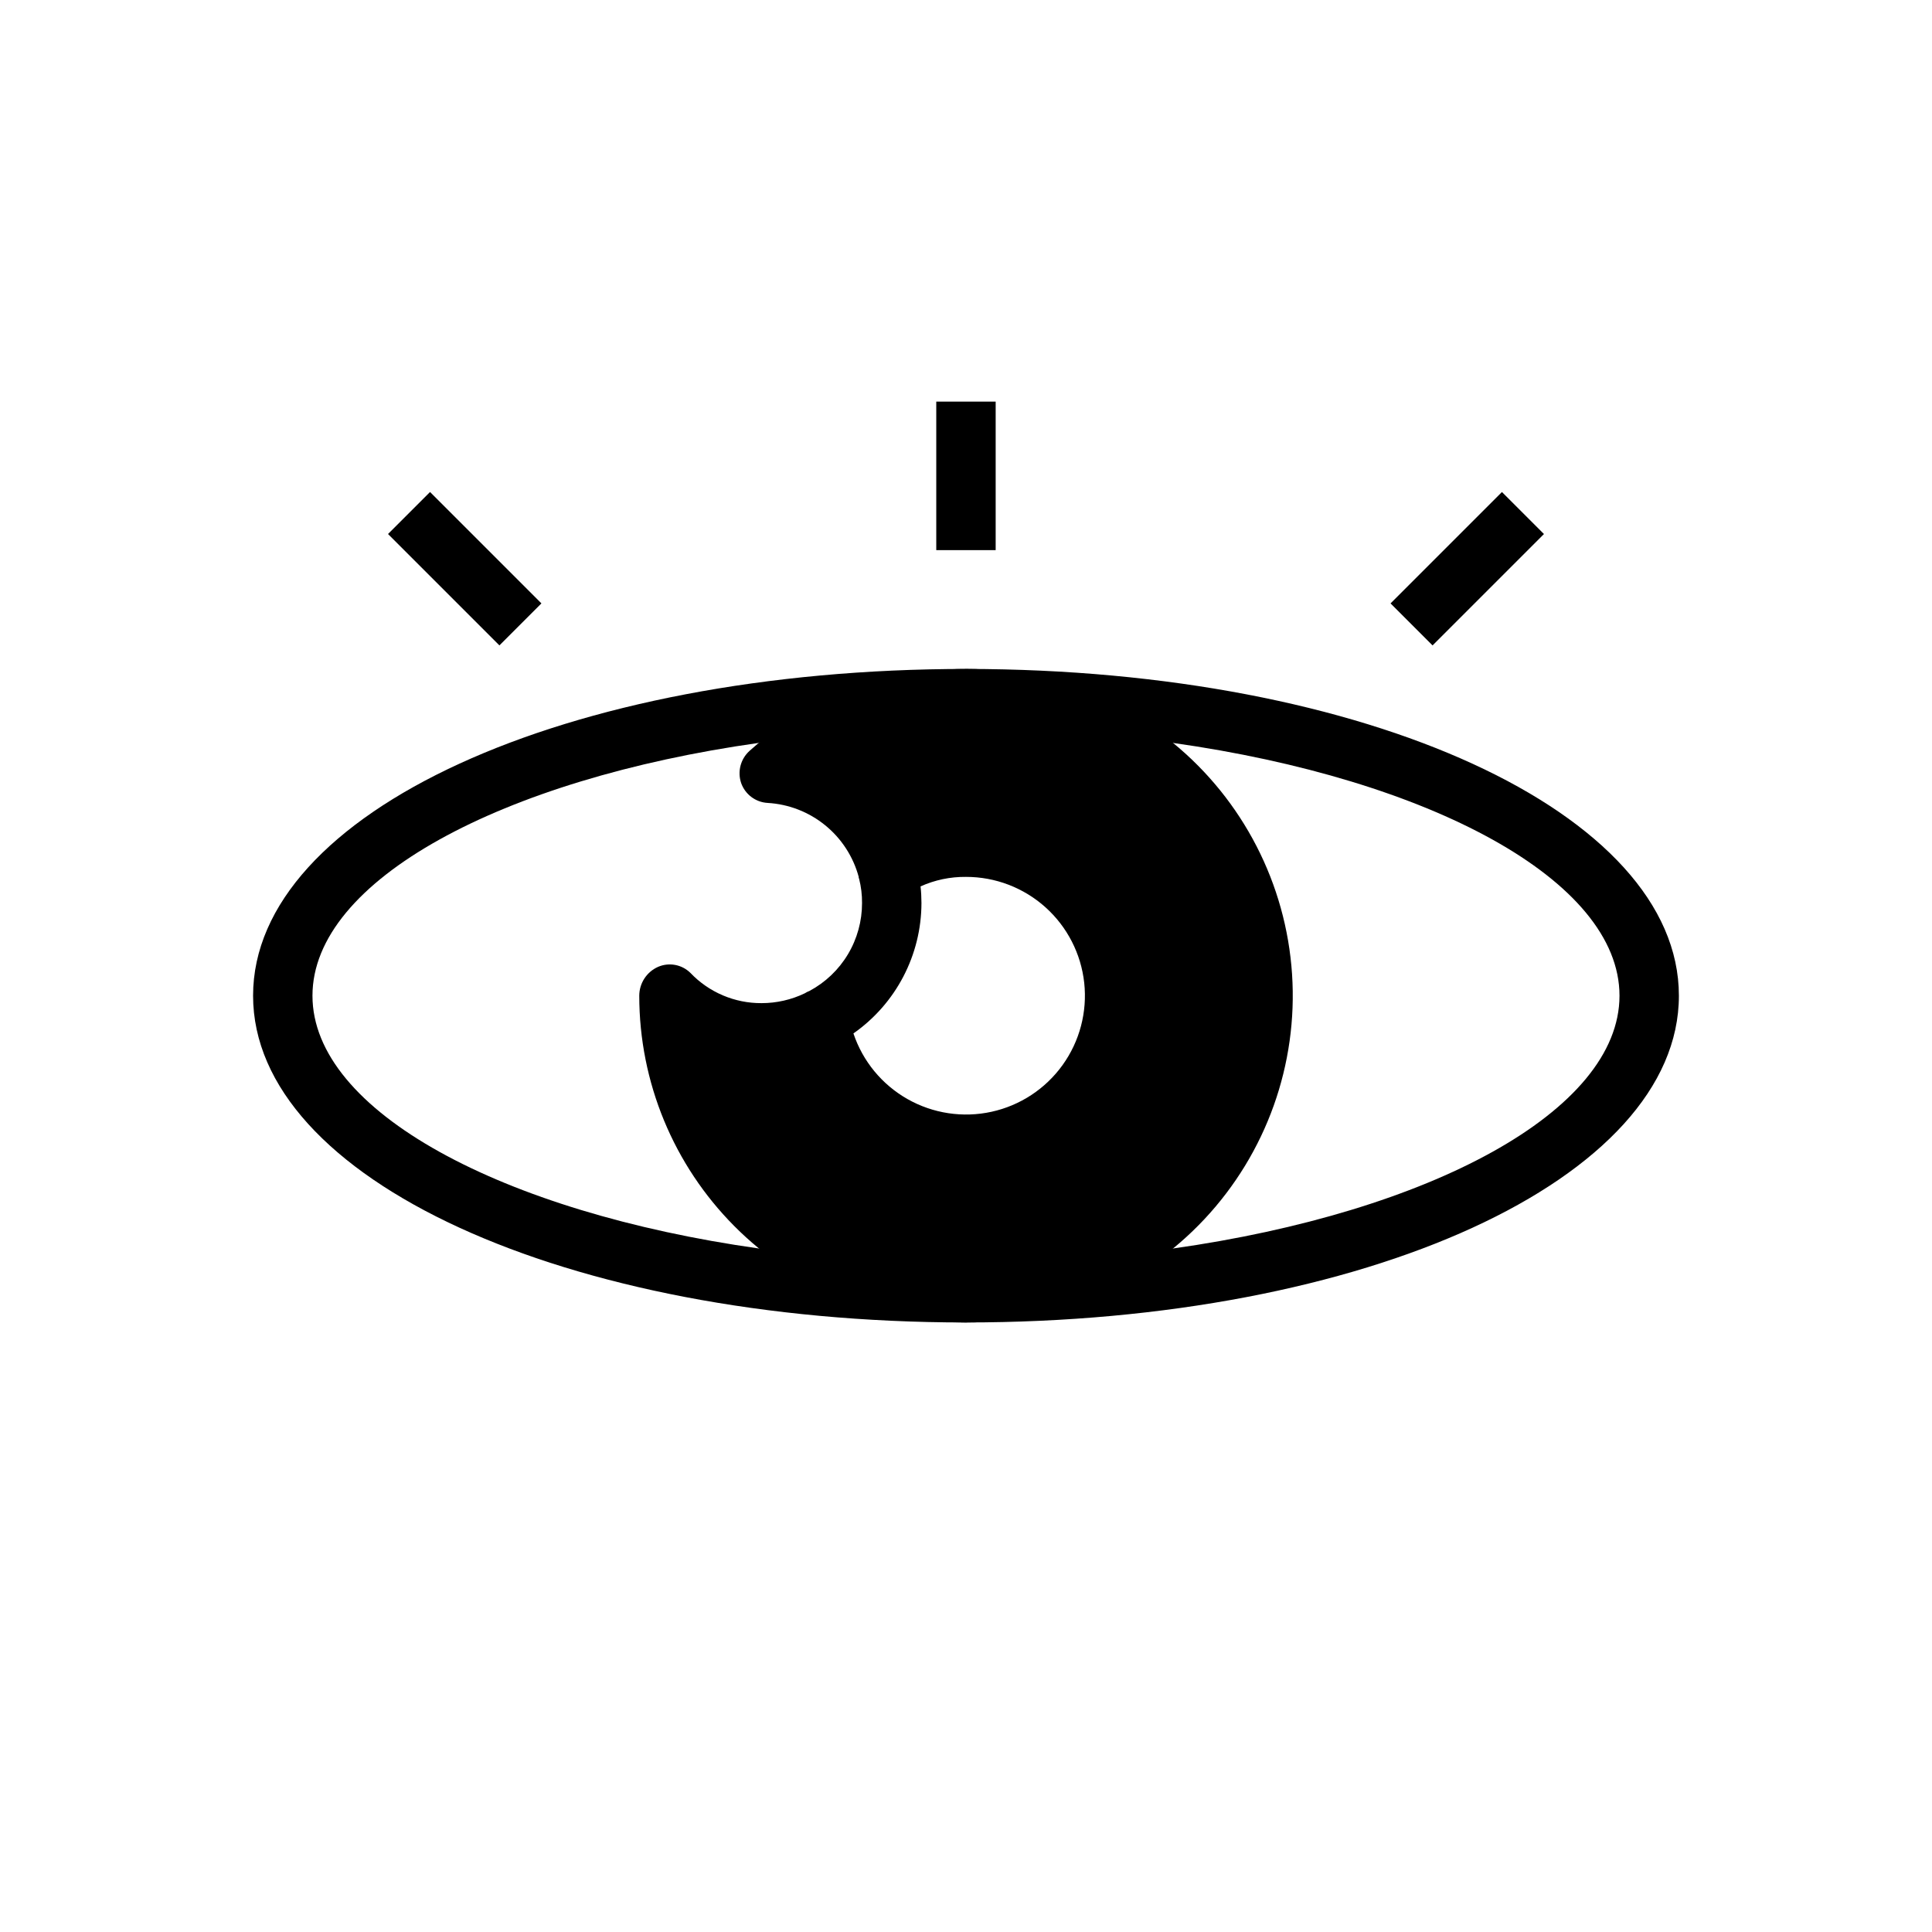 <?xml version="1.0" encoding="UTF-8"?>
<!-- Uploaded to: SVG Repo, www.svgrepo.com, Generator: SVG Repo Mixer Tools -->
<svg fill="#000000" width="800px" height="800px" version="1.1" viewBox="144 144 512 512" xmlns="http://www.w3.org/2000/svg">
 <g>
  <path d="m400.31 321.28h-0.312c-105.96 0-188.93 38.023-188.93 86.594 0 48.492 82.812 86.512 188.61 86.594l0.316-0.004c105.96 0 188.93-38.023 188.93-86.594-0.004-48.488-82.816-86.512-188.62-86.59zm54.555 153.58v0.004c-18.176 2.598-36.512 3.887-54.867 3.856-18.359 0.031-36.695-1.258-54.871-3.856-68.012-9.605-118.32-36.371-118.32-66.992s50.301-57.387 118.24-66.992c0.043-0.043 0.098-0.07 0.16-0.078 18.152-2.535 36.457-3.797 54.789-3.777h0.551c18.176-0.031 36.328 1.258 54.316 3.856 68.012 9.605 118.32 36.371 118.32 66.992s-50.305 57.387-118.32 66.992z"/>
  <path d="m454.87 340.88c-15.379-12.633-34.652-19.559-54.555-19.602h-0.312c-19.969 0.004-39.32 6.902-54.789 19.523-0.062 0.008-0.117 0.035-0.16 0.078-0.789 0.707-1.652 1.418-2.441 2.125h0.004c-2.363 2.144-3.227 5.484-2.207 8.504 1.059 3.012 3.82 5.09 7.008 5.273 5.586 0.32 10.93 2.394 15.27 5.93 4.34 3.531 7.453 8.344 8.898 13.75-0.078 0.078 0 0.234 0.078 0.395 0.543 2.109 0.805 4.277 0.785 6.453 0.008 4.785-1.281 9.477-3.738 13.582-2.453 4.106-5.977 7.465-10.195 9.719-0.441 0.164-0.863 0.375-1.258 0.633-3.562 1.707-7.465 2.594-11.414 2.598-7.137 0.047-13.977-2.859-18.895-8.031-2.273-2.223-5.664-2.844-8.578-1.574-3.012 1.348-4.953 4.336-4.961 7.637 0 22.91 9.078 44.887 25.25 61.117s38.117 25.391 61.027 25.473h0.316c23.957 0.004 46.848-9.926 63.219-27.418 16.371-17.492 24.766-40.984 23.184-64.891-1.582-23.91-13-46.09-31.535-61.273zm-66.676 42.43c0-1.473-0.078-2.941-0.238-4.406 3.785-1.707 7.894-2.566 12.047-2.519 7.766-0.008 15.258 2.859 21.043 8.043 5.781 5.184 9.445 12.324 10.285 20.043 0.836 7.723-1.207 15.48-5.742 21.785-4.535 6.305-11.238 10.715-18.824 12.375-7.59 1.664-15.52 0.461-22.277-3.371-6.754-3.832-11.855-10.023-14.32-17.391 11.277-7.894 18.004-20.789 18.027-34.559z"/>
  <path d="m246.83 285.52 11.133-11.133 29.52 29.52-11.133 11.133z"/>
  <path d="m512.51 303.91 29.52-29.52 11.133 11.133-29.52 29.52z"/>
  <path d="m392.12 250.43h15.742v39.359h-15.742z"/>
 </g>
</svg>